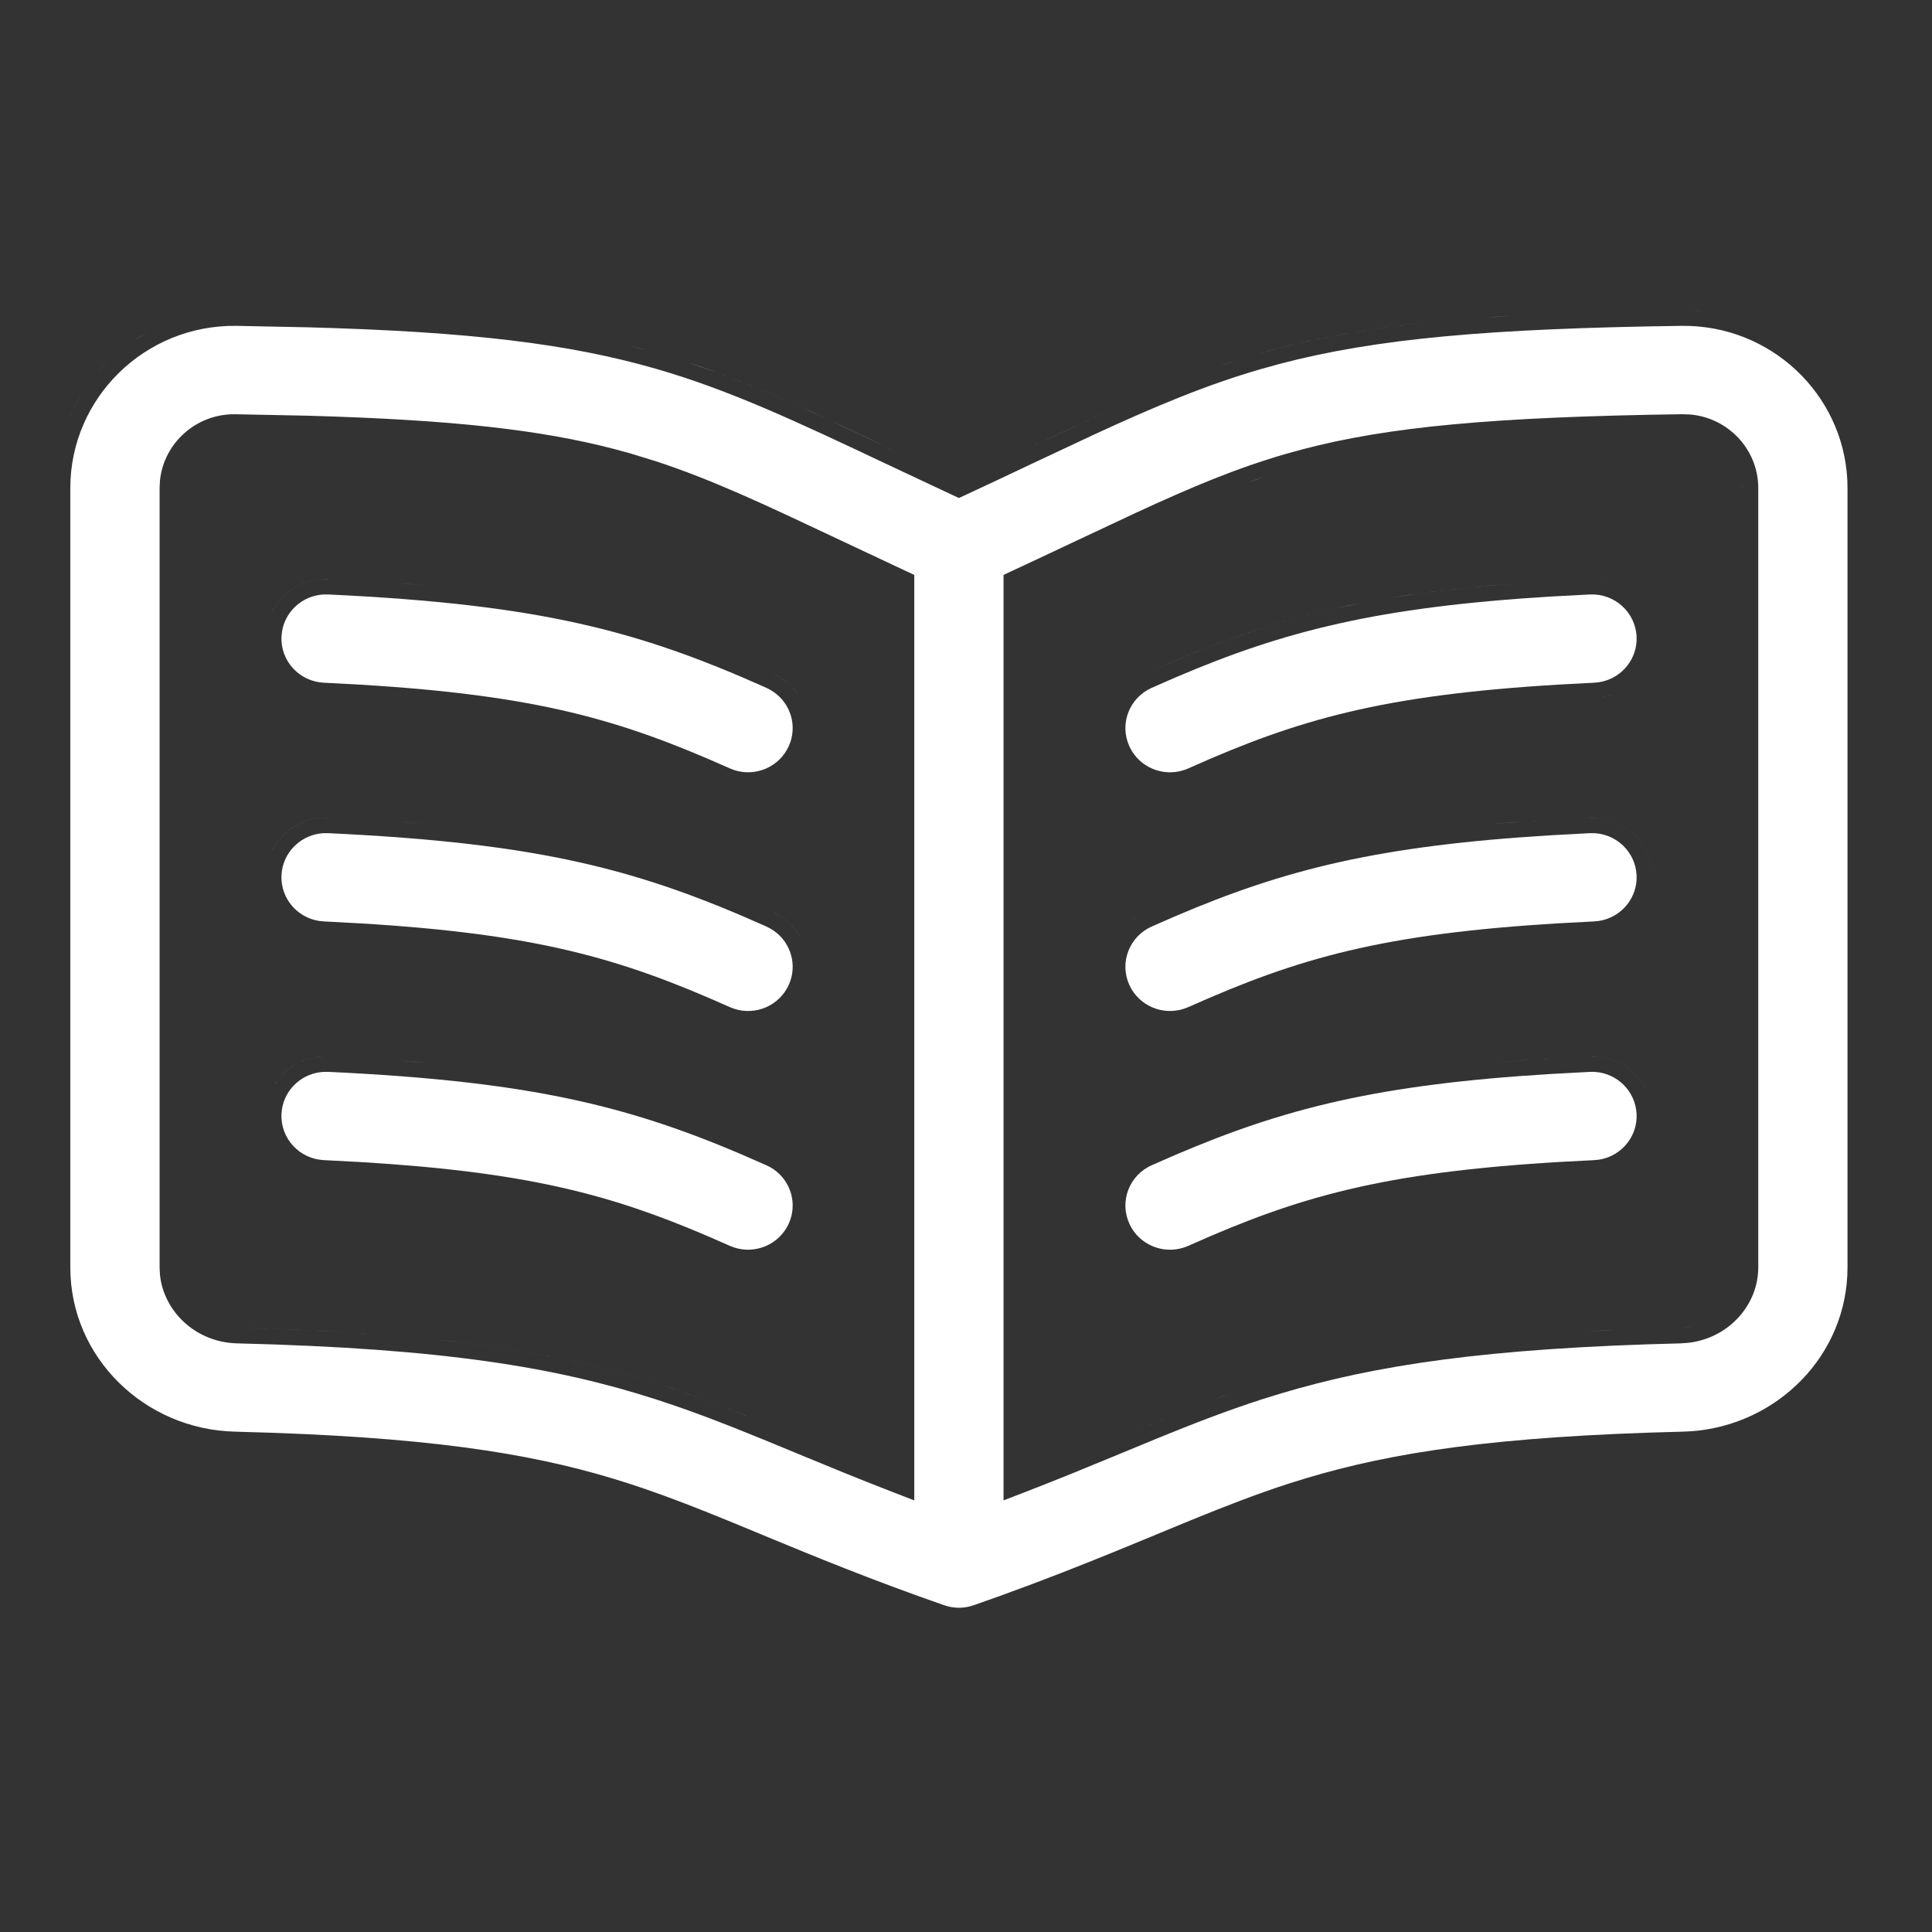 <svg width="56" height="56" viewBox="0 0 56 56" fill="none" xmlns="http://www.w3.org/2000/svg">
<rect x="0" y="0" width="56" height="56" fill="#333333" stroke="none"/>
<path d="M12.637 38.826C15.338 39.107 17.323 39.545 19.152 40.134C19.85 40.359 20.518 40.604 21.184 40.863L22.184 41.264C21.18 40.854 20.199 40.472 19.152 40.134C17.506 39.604 15.734 39.197 13.427 38.915L12.637 38.826Z" fill="white"/>
<path d="M6.879 38.488C8.008 38.516 9.042 38.558 9.997 38.614L10.925 38.675C9.721 38.588 8.384 38.525 6.879 38.488Z" fill="white"/>
<path d="M9.512 31.068C15.66 31.356 18.515 32.122 22.214 33.776L22.332 33.835C22.862 34.139 23.104 34.772 22.91 35.346L22.862 35.468C22.585 36.074 21.896 36.364 21.274 36.157L21.151 36.11L20.529 35.837C17.666 34.609 15.24 33.972 10.453 33.683L9.389 33.627C8.676 33.593 8.125 32.994 8.159 32.286L8.172 32.156C8.262 31.557 8.768 31.102 9.379 31.069L9.512 31.068Z" fill="white"/>
<path d="M7.724 32.605C7.727 32.627 7.732 32.649 7.736 32.67C7.733 32.652 7.728 32.634 7.725 32.616L7.724 32.605Z" fill="white"/>
<path d="M8.544 30.869C8.352 30.985 8.185 31.136 8.05 31.314L7.956 31.452C8.073 31.262 8.225 31.095 8.404 30.962L8.544 30.869Z" fill="white"/>
<path d="M11.712 30.753C11.941 30.77 12.166 30.791 12.386 30.81C12.146 30.789 11.9 30.768 11.648 30.749L11.712 30.753Z" fill="white"/>
<path d="M9.355 30.621C9.178 30.63 9.008 30.666 8.848 30.724L8.691 30.79C8.843 30.717 9.008 30.665 9.18 30.639L9.355 30.621Z" fill="white"/>
<path d="M9.512 24.15C15.661 24.438 18.515 25.203 22.215 26.856L22.333 26.917C22.863 27.221 23.104 27.854 22.91 28.428L22.862 28.55C22.585 29.155 21.896 29.445 21.274 29.238L21.151 29.19C18.001 27.783 15.582 27.074 10.453 26.765L9.389 26.708C8.676 26.674 8.125 26.076 8.159 25.368L8.172 25.238C8.262 24.639 8.768 24.183 9.379 24.15H9.512Z" fill="white"/>
<path d="M22.56 26.528C22.816 26.675 23.023 26.878 23.17 27.115L23.25 27.26C23.078 26.912 22.786 26.619 22.401 26.447L22.56 26.528Z" fill="white"/>
<path d="M7.724 25.687C7.727 25.709 7.732 25.73 7.736 25.752C7.733 25.734 7.728 25.715 7.725 25.697L7.724 25.687Z" fill="white"/>
<path d="M9.534 23.702C8.87 23.671 8.277 24.01 7.956 24.534L7.875 24.681C8.145 24.124 8.706 23.736 9.355 23.702H9.534Z" fill="white"/>
<path d="M11.712 23.833C11.941 23.851 12.166 23.871 12.386 23.891C12.146 23.869 11.9 23.849 11.648 23.829L11.712 23.833Z" fill="white"/>
<path d="M9.512 17.231C15.66 17.518 18.515 18.284 22.214 19.937L22.332 19.998C22.862 20.302 23.104 20.934 22.91 21.509L22.862 21.631C22.585 22.236 21.896 22.525 21.274 22.319L21.151 22.271C18.001 20.864 15.582 20.155 10.453 19.846L9.389 19.789C8.676 19.755 8.125 19.157 8.159 18.449L8.172 18.319C8.262 17.72 8.768 17.264 9.379 17.231H9.512Z" fill="white"/>
<path d="M22.965 19.929C23.03 19.999 23.086 20.074 23.138 20.152C23.117 20.12 23.096 20.088 23.073 20.058L22.965 19.929Z" fill="white"/>
<path d="M22.56 19.609C22.611 19.638 22.66 19.67 22.707 19.703L22.843 19.811C22.714 19.698 22.566 19.602 22.401 19.528L22.56 19.609Z" fill="white"/>
<path d="M7.724 18.768C7.727 18.79 7.732 18.811 7.736 18.833C7.733 18.814 7.728 18.796 7.725 18.777L7.724 18.768Z" fill="white"/>
<path d="M9.534 16.783C8.87 16.751 8.277 17.09 7.956 17.615L7.875 17.762C8.145 17.205 8.705 16.817 9.355 16.783H9.534Z" fill="white"/>
<path d="M11.712 16.914C11.941 16.932 12.166 16.952 12.386 16.972C12.146 16.95 11.9 16.929 11.648 16.91L11.712 16.914Z" fill="white"/>
<path d="M5.113 37.064L5.115 37.073C5.119 37.093 5.125 37.112 5.13 37.131C5.124 37.108 5.117 37.086 5.113 37.064Z" fill="white"/>
<path d="M33.279 41.316L32.39 41.682C32.891 41.474 33.38 41.274 33.866 41.079C33.671 41.157 33.475 41.235 33.279 41.316Z" fill="white"/>
<path d="M35.919 40.306C35.68 40.388 35.443 40.475 35.208 40.561C35.275 40.536 35.342 40.51 35.41 40.485L35.919 40.306Z" fill="white"/>
<path d="M47.612 38.521C47.042 38.54 46.498 38.566 45.978 38.594C46.173 38.583 46.372 38.572 46.574 38.562L47.612 38.521Z" fill="white"/>
<path d="M49.072 38.445C49.012 38.458 48.951 38.469 48.889 38.477L48.711 38.488C48.835 38.485 48.956 38.47 49.072 38.445Z" fill="white"/>
<path d="M46.216 31.069C46.871 31.104 47.404 31.625 47.437 32.288V32.419C47.404 33.025 46.943 33.525 46.338 33.615L46.206 33.627C40.7 33.885 38.134 34.522 35.067 35.838L34.446 36.11C33.835 36.383 33.124 36.149 32.795 35.586L32.735 35.469C32.441 34.824 32.73 34.067 33.382 33.776L34.067 33.476C37.225 32.126 39.935 31.434 44.969 31.129L46.083 31.069H46.216Z" fill="white"/>
<path d="M32.897 33.536C32.872 33.554 32.848 33.574 32.823 33.593C32.845 33.576 32.866 33.558 32.888 33.542L32.897 33.536Z" fill="white"/>
<path d="M46.062 30.621C46.726 30.59 47.319 30.928 47.64 31.452L47.721 31.6C47.451 31.044 46.891 30.657 46.242 30.622L46.062 30.621Z" fill="white"/>
<path d="M44.938 30.68C44.32 30.718 43.736 30.762 43.182 30.812C43.411 30.791 43.645 30.771 43.885 30.753L44.938 30.68Z" fill="white"/>
<path d="M46.216 24.15C46.871 24.185 47.405 24.706 47.437 25.368V25.499C47.404 26.105 46.943 26.605 46.338 26.695L46.206 26.708C40.7 26.966 38.134 27.603 35.067 28.919L34.446 29.19C33.835 29.463 33.124 29.229 32.795 28.667L32.735 28.55C32.441 27.905 32.73 27.148 33.382 26.856L34.067 26.557C37.225 25.206 39.935 24.515 44.969 24.21L46.083 24.15H46.216Z" fill="white"/>
<path d="M32.897 26.617C32.863 26.641 32.83 26.667 32.798 26.694C32.827 26.669 32.857 26.645 32.888 26.622L32.897 26.617Z" fill="white"/>
<path d="M46.062 23.702C47.028 23.657 47.844 24.393 47.889 25.347C47.846 24.453 47.127 23.75 46.242 23.703L46.062 23.702Z" fill="white"/>
<path d="M44.938 23.761C44.32 23.799 43.736 23.843 43.182 23.893C43.411 23.872 43.645 23.852 43.885 23.833L44.938 23.761Z" fill="white"/>
<path d="M46.084 17.231C46.798 17.198 47.402 17.744 47.437 18.449V18.581C47.404 19.186 46.943 19.687 46.338 19.776L46.206 19.789C40.7 20.047 38.134 20.684 35.067 21.999L34.446 22.272C33.835 22.545 33.124 22.31 32.795 21.748L32.735 21.631C32.441 20.986 32.73 20.23 33.382 19.938L34.067 19.638C37.225 18.287 39.935 17.596 44.969 17.29L46.084 17.231Z" fill="white"/>
<path d="M46.743 20.136C46.637 20.174 46.526 20.203 46.411 20.22C46.467 20.211 46.523 20.2 46.577 20.187L46.743 20.136Z" fill="white"/>
<path d="M32.897 19.698C32.863 19.723 32.83 19.749 32.798 19.775C32.827 19.751 32.857 19.727 32.888 19.704L32.897 19.698Z" fill="white"/>
<path d="M39.469 17.477C37.413 17.875 35.725 18.441 33.891 19.225L33.194 19.529C35.074 18.689 36.742 18.075 38.714 17.634L39.469 17.477Z" fill="white"/>
<path d="M43.885 16.915C42.864 16.994 41.942 17.091 41.089 17.21L40.259 17.336C41.068 17.202 41.937 17.091 42.895 17L43.885 16.915Z" fill="white"/>
<path d="M46.416 16.801C46.449 16.806 46.481 16.814 46.513 16.821C46.477 16.813 46.441 16.806 46.405 16.8L46.416 16.801Z" fill="white"/>
<path d="M50.502 13.984L50.51 14.146C50.51 14.09 50.507 14.034 50.501 13.979C50.501 13.98 50.502 13.982 50.502 13.984Z" fill="white"/>
<path d="M36.72 13.798C36.505 13.868 36.291 13.941 36.078 14.019C36.091 14.014 36.104 14.01 36.117 14.005L36.72 13.798Z" fill="white"/>
<path fill-rule="evenodd" clip-rule="evenodd" d="M48.983 9.448C51.522 9.543 53.551 11.615 53.551 14.146V36.735C53.551 39.279 51.519 41.303 49.029 41.485L48.786 41.497C43.298 41.631 40.312 42.11 37.862 42.846L37.377 42.996C36.421 43.305 35.517 43.657 34.527 44.061L33.504 44.483L33.501 44.485L33.443 44.509L32.322 44.97C31.348 45.367 30.265 45.796 29.004 46.252L28.224 46.528C27.981 46.614 27.719 46.624 27.471 46.56L27.364 46.528C25.229 45.783 23.582 45.103 22.146 44.509L22.089 44.485L22.086 44.483L21.062 44.061C20.237 43.724 19.472 43.424 18.686 43.154L18.211 42.996C15.824 42.227 13.031 41.709 7.867 41.529L6.803 41.497C4.204 41.433 2.038 39.361 2.038 36.735V14.146C2.039 11.534 4.2 9.41 6.853 9.445L8.967 9.488C13.631 9.617 16.485 9.961 19.018 10.691C21.169 11.312 23.097 12.223 25.677 13.441L27.603 14.346L27.795 14.435L27.987 14.346C28.67 14.03 29.31 13.726 29.912 13.441L31.738 12.584C33.47 11.785 34.958 11.157 36.571 10.691L37.12 10.54C39.891 9.816 43.152 9.522 48.736 9.445L48.983 9.448ZM6.818 12.007C5.688 11.992 4.75 12.839 4.637 13.926L4.626 14.146V36.735L4.637 36.953C4.75 38.027 5.683 38.908 6.868 38.938C12.864 39.084 16.141 39.637 19.011 40.561L19.522 40.731C20.704 41.136 21.822 41.598 23.024 42.096L23.144 42.146L24.449 42.682C24.903 42.866 25.379 43.056 25.883 43.251L26.501 43.49V16.664L26.24 16.543L24.36 15.659C22.203 14.641 20.663 13.911 19.012 13.37L18.296 13.15L18.295 13.149L17.812 13.017C15.689 12.463 13.151 12.168 8.904 12.049L6.818 12.007ZM48.772 12.006C43.23 12.084 40.228 12.377 37.777 13.018L37.294 13.15C35.839 13.57 34.542 14.117 32.944 14.855L31.23 15.659C30.653 15.931 30.031 16.225 29.349 16.542L29.088 16.664V43.489L29.707 43.251C30.715 42.862 31.609 42.492 32.445 42.146L33.578 41.678C34.578 41.27 35.547 40.893 36.578 40.56L37.121 40.392C39.868 39.569 43.1 39.075 48.721 38.938L48.956 38.92C50.104 38.779 50.964 37.832 50.964 36.735V14.146C50.964 13.03 50.096 12.112 48.995 12.015L48.772 12.006Z" fill="white"/>
<path d="M19.959 10.511C21.838 11.129 23.622 11.972 25.873 13.036L24.045 12.179C22.885 11.643 21.825 11.18 20.76 10.79L19.959 10.511Z" fill="white"/>
<path d="M32.175 11.891C31.404 12.239 30.596 12.62 29.716 13.036L31.544 12.178C31.758 12.08 31.968 11.985 32.175 11.891Z" fill="white"/>
<path d="M2.349 11.46C2.261 11.602 2.18 11.748 2.106 11.899L2 12.129C2.1 11.897 2.217 11.673 2.349 11.46Z" fill="white"/>
<path d="M3.315 10.313C3.19 10.424 3.071 10.541 2.957 10.664L2.792 10.851C2.899 10.723 3.013 10.6 3.132 10.483L3.315 10.313Z" fill="white"/>
<path d="M36.036 10.382C35.823 10.448 35.613 10.518 35.403 10.589C35.479 10.563 35.554 10.536 35.631 10.511L36.036 10.382Z" fill="white"/>
<path d="M18.586 10.105L19.145 10.259C18.854 10.175 18.559 10.098 18.258 10.024C18.368 10.051 18.478 10.077 18.586 10.105Z" fill="white"/>
<path d="M41.459 9.339C39.748 9.513 38.324 9.762 37.004 10.106L36.444 10.259C37.738 9.886 39.109 9.614 40.742 9.418L41.459 9.339Z" fill="white"/>
<path d="M4.348 9.597C4.273 9.637 4.2 9.678 4.127 9.721L3.913 9.855C3.983 9.808 4.054 9.763 4.126 9.72L4.348 9.597Z" fill="white"/>
<path d="M43.834 9.154C43.549 9.17 43.272 9.188 43.002 9.208L42.211 9.269C42.468 9.247 42.732 9.227 43.002 9.208L43.834 9.154Z" fill="white"/>
<path d="M49.001 9C49.164 9.006 49.325 9.02 49.484 9.041C49.41 9.031 49.335 9.023 49.26 9.017L49.001 9Z" fill="white"/>
</svg>
